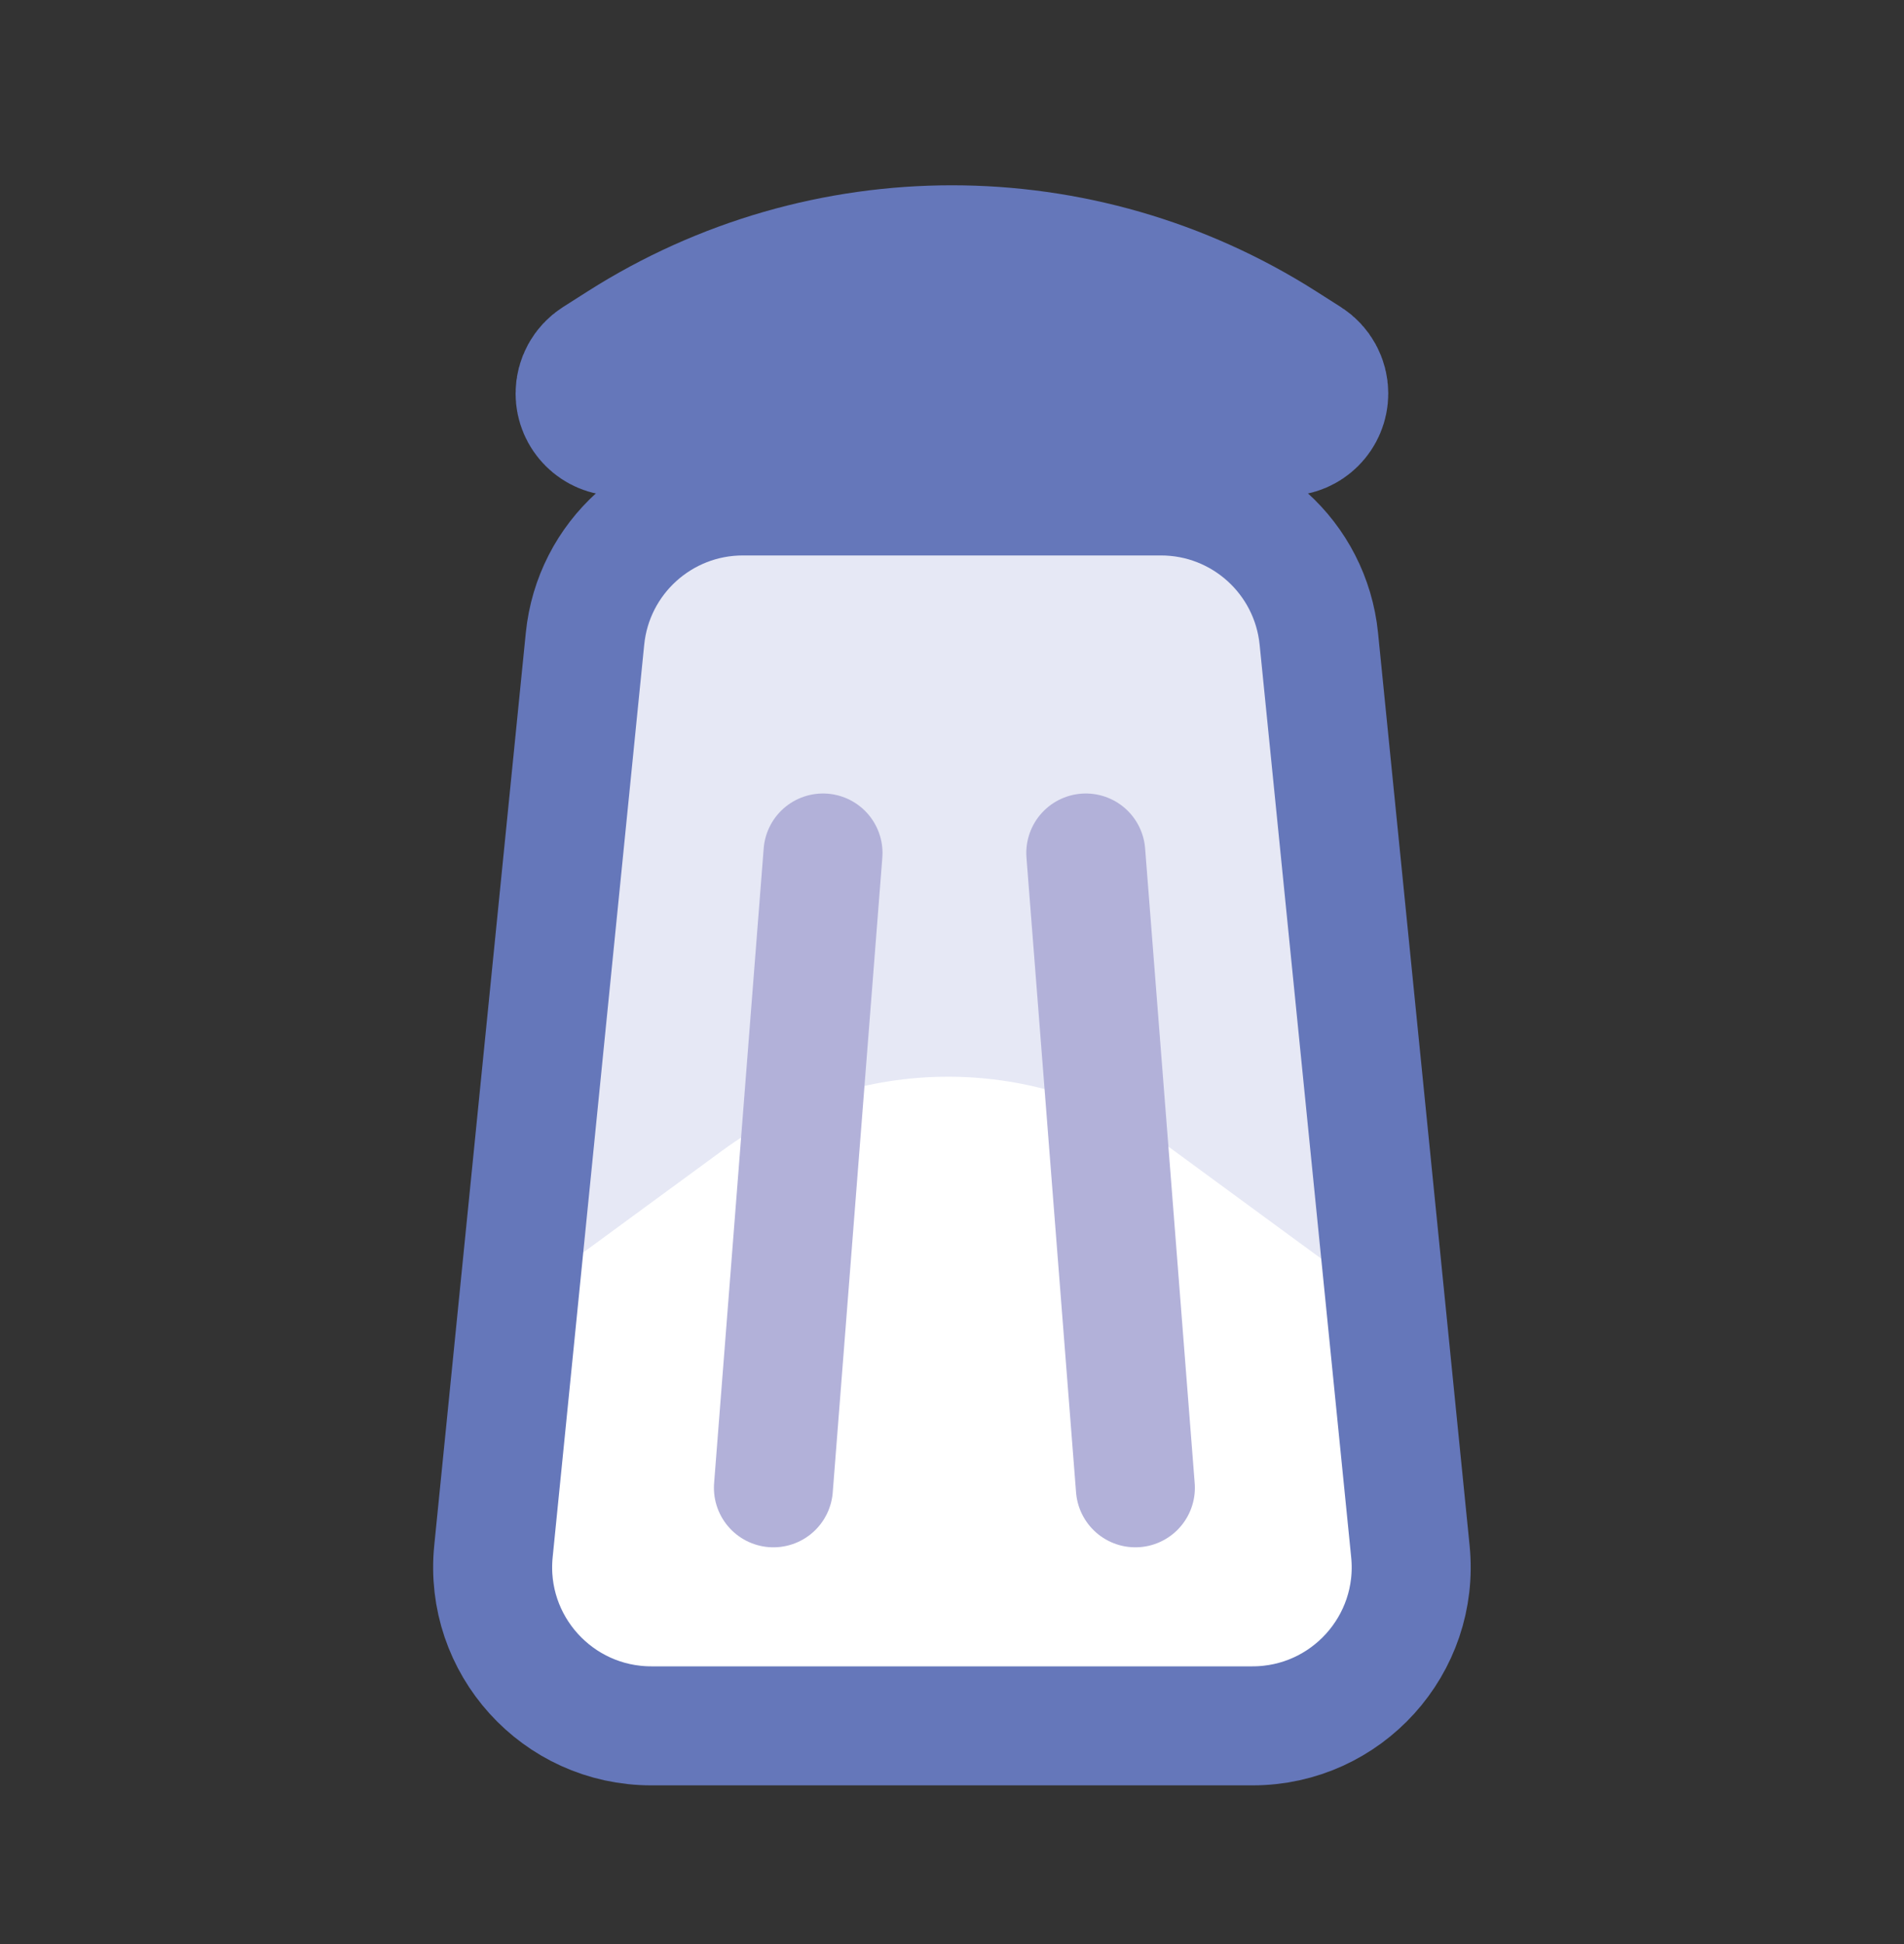 <svg width="48" height="49" viewBox="0 0 48 49" fill="none" xmlns="http://www.w3.org/2000/svg">
<rect x="0" y="0" width="48" height="49" fill="#333333" stroke="none"/>
<path d="M13.755 18.735C14.142 15.187 17.139 12.5 20.707 12.5H27.289C30.858 12.5 33.854 15.187 34.241 18.735L36.451 38.984C36.743 41.662 34.646 44 31.952 44H16.044C13.35 44 11.253 41.662 11.545 38.984L13.755 18.735Z" fill="#E6E8F5"/>
<path d="M34.7 43.021H13.297L14.082 32.025L18.206 29.002C21.596 26.517 26.205 26.517 29.595 29.002L33.718 32.025L34.7 43.021Z" fill="white"/>
<path d="M14.748 16.101C14.953 14.056 16.673 12.5 18.728 12.5H29.268C31.323 12.5 33.043 14.056 33.248 16.101L35.556 39.101C35.793 41.456 33.944 43.5 31.576 43.5H16.42C14.053 43.5 12.203 41.456 12.44 39.101L14.748 16.101Z" stroke="#6577BA" stroke-width="3"/>
<path d="M14.998 9.918C14.998 9.719 15.1 9.533 15.268 9.426L15.887 9.032C20.836 5.883 27.16 5.883 32.109 9.032L32.728 9.426C32.896 9.533 32.998 9.719 32.998 9.918C32.998 10.239 32.737 10.5 32.416 10.5H15.58C15.259 10.5 14.998 10.239 14.998 9.918Z" fill="white" stroke="#6577BA" stroke-width="4"/>
<path d="M27.373 21.5L28.623 37.5" stroke="#B2B1D9" stroke-width="3" stroke-linecap="round"/>
<path d="M20.748 21.5L19.498 37.5" stroke="#B2B1D9" stroke-width="3" stroke-linecap="round"/>
</svg>
